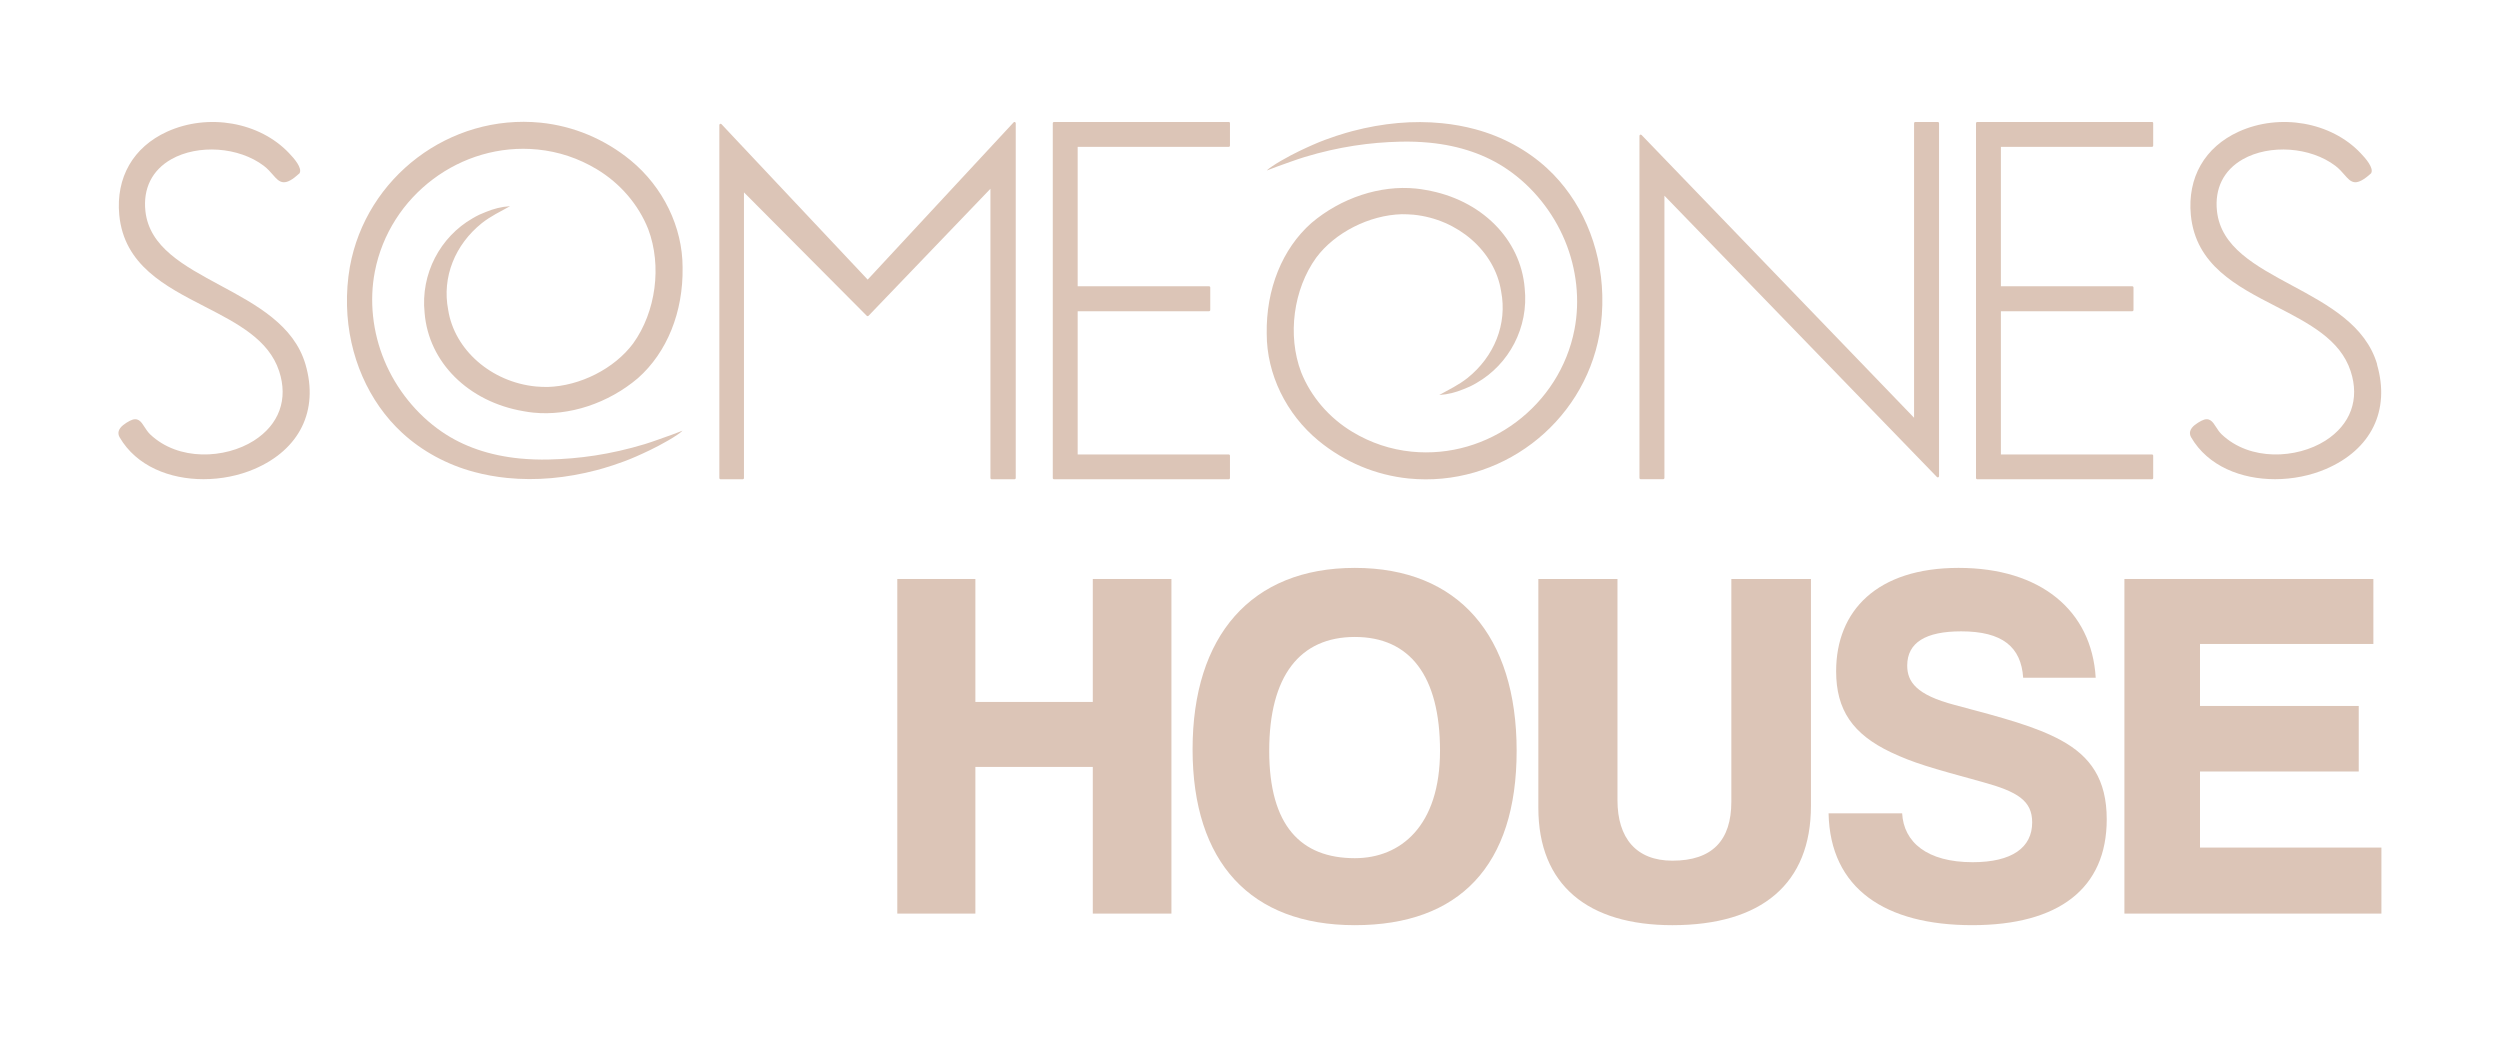 <?xml version="1.0" encoding="UTF-8"?>
<svg id="Layer_1" data-name="Layer 1" xmlns="http://www.w3.org/2000/svg" viewBox="0 0 360.5 151">
  <defs>
    <style>
      .cls-1 {
        fill: #dcc5b7;
      }
    </style>
  </defs>
  <g>
    <path class="cls-1" d="M157.58,131.74v-21.15h-16.93v21.15h-11.26v-48.25h11.26v17.73h16.93v-17.73h11.34v48.25h-11.34Z"/>
    <path class="cls-1" d="M171.97,108.05c0-16.35,8.43-26.16,23.4-26.16s23.33,9.81,23.33,26.38-8.28,25.14-23.33,25.14-23.4-9.08-23.4-25.36ZM207.65,108.27c0-10.83-4.36-16.42-12.28-16.42s-12.35,5.6-12.35,16.42,4.58,15.48,12.35,15.48c6.61,0,12.28-4.65,12.28-15.48Z"/>
    <path class="cls-1" d="M249.66,83.49h11.48v32.7c0,11.26-7.12,17.22-19.98,17.22-12.14,0-19.33-5.74-19.33-16.93v-32.99h11.41v31.9c0,5.45,2.69,8.72,7.92,8.72,5.74,0,8.5-2.91,8.5-8.5v-32.12Z"/>
    <path class="cls-1" d="M291.74,97.73c-.29-4.43-2.98-6.69-8.94-6.69-5.09,0-7.78,1.6-7.78,4.94,0,2.33,1.31,4.22,6.83,5.67,7.12,1.89,11.7,3.12,15.33,5.09,4.29,2.33,6.61,5.67,6.61,11.41,0,9.96-6.9,15.26-19.4,15.26s-20.49-5.23-20.71-16.13h10.61c.22,4.14,3.56,7.05,10.17,7.05,5.67,0,8.58-2.11,8.58-5.74,0-3.13-2.11-4.43-7.12-5.81-7.7-2.11-9.96-2.76-13.23-4.29-5.52-2.62-7.92-6.1-7.92-11.7,0-8.72,5.89-14.9,17.66-14.9s19.19,6.1,19.77,15.84h-10.46Z"/>
    <path class="cls-1" d="M306.34,131.74v-48.25h35.9v9.37h-25v8.94h22.89v9.45h-22.89v10.97h26.16v9.52h-37.06Z"/>
  </g>
  <g>
    <path class="cls-1" d="M279.43,17.59h-3.24c-.1,0-.18.08-.18.18v42.47l-39.29-40.77s-.08-.06-.13-.06c-.02,0-.05,0-.07.01-.07.03-.11.09-.11.17v49.33c0,.1.08.18.18.18h3.24c.1,0,.18-.08.18-.18V28.22l39.29,40.56s.08.06.13.06c.02,0,.05,0,.07-.01.07-.03.11-.09.11-.17V17.77c0-.1-.08-.18-.18-.18Z"/>
    <path class="cls-1" d="M31.76,41.15c-5.26-2.83-10.22-5.51-10.79-10.69-.36-3.27.96-5.92,3.72-7.49,3.88-2.2,9.75-1.79,13.35.94.55.42.95.88,1.3,1.28.51.59.92,1.05,1.53,1.09.61.03,1.3-.36,2.3-1.27.01-.01.02-.03.03-.04.42-.73-.78-2.13-1.53-2.9-4.25-4.48-11.64-5.78-17.58-3.08-4.89,2.23-7.4,6.61-6.89,12.02.7,7.21,6.59,10.25,12.29,13.18,4.76,2.45,9.26,4.77,10.76,9.32,1.34,4.06,0,7.72-3.65,10.04-4.13,2.61-10.86,2.98-14.96-.93-.33-.32-.58-.71-.8-1.05-.49-.77-.95-1.49-2.1-.9-.6.32-1.43.82-1.62,1.49-.08.29-.04.59.12.88,2.43,4.2,7.26,6.06,12.11,6.06,2.54,0,5.09-.51,7.31-1.46,6.57-2.81,9.33-8.46,7.39-15.1-1.66-5.66-7.07-8.58-12.31-11.4Z"/>
    <path class="cls-1" d="M342.79,52.55c-1.66-5.66-7.07-8.58-12.31-11.4-5.26-2.83-10.22-5.51-10.79-10.69-.36-3.27.96-5.92,3.72-7.49,3.88-2.2,9.75-1.79,13.35.94.55.42.95.88,1.3,1.28.51.59.92,1.05,1.53,1.09.57.02,1.3-.36,2.3-1.27.01-.01.02-.03.03-.04.42-.72-.78-2.13-1.53-2.9-4.25-4.48-11.65-5.78-17.58-3.08-4.89,2.23-7.4,6.61-6.89,12.02.7,7.21,6.59,10.25,12.29,13.18,4.76,2.45,9.26,4.77,10.75,9.32,1.34,4.06,0,7.72-3.65,10.04-4.13,2.61-10.86,2.98-14.96-.93-.33-.32-.58-.7-.8-1.05-.49-.77-.95-1.49-2.1-.9-.6.32-1.43.82-1.62,1.49-.08.29-.04.59.12.88,2.43,4.2,7.26,6.06,12.11,6.06,2.54,0,5.09-.51,7.31-1.46,6.57-2.81,9.33-8.46,7.39-15.1Z"/>
    <path class="cls-1" d="M146.36,17.6s-.04-.01-.07-.01c-.05,0-.1.02-.13.06l-21.04,22.67-21.08-22.41s-.08-.06-.13-.06c-.02,0-.05,0-.07.01-.07.03-.11.09-.11.17v50.9c0,.1.08.18.18.18h3.19c.1,0,.18-.08.18-.18V27.74l17.71,17.8s.08.05.13.05h0s.1-.02.13-.06l17.57-18.31v41.71c0,.1.08.18.18.18h3.29c.1,0,.18-.08.18-.18V17.77c0-.07-.05-.14-.11-.17Z"/>
    <path class="cls-1" d="M177.18,17.59h-25.19c-.1,0-.18.08-.18.18v51.16c0,.1.08.18.18.18h25.19c.1,0,.18-.08.18-.18v-3.22c0-.1-.08-.18-.18-.18h-21.78v-20.65h18.94c.1,0,.18-.08.18-.18v-3.24c0-.1-.08-.18-.18-.18h-18.94v-20.1h21.78c.1,0,.18-.08.18-.18v-3.24c0-.1-.08-.18-.18-.18Z"/>
    <path class="cls-1" d="M310.31,17.59h-25.19c-.1,0-.18.08-.18.18v51.16c0,.1.08.18.18.18h25.19c.1,0,.18-.08.18-.18v-3.22c0-.1-.08-.18-.18-.18h-21.78v-20.65h18.94c.1,0,.18-.08.18-.18v-3.24c0-.1-.08-.18-.18-.18h-18.94v-20.1h21.78c.1,0,.18-.08.18-.18v-3.24c0-.1-.08-.18-.18-.18Z"/>
    <path class="cls-1" d="M98.41,62.1c-.07.02-.28.11-.35.14-.13.05-.29.11-.42.16-.27.1-.52.2-.79.3-1.29.45-2.6.95-3.9,1.35-4.97,1.5-9.47,2.11-13.75,2.21-1.47.04-2.9-.02-4.27-.15-4.35-.43-8.12-1.73-11.21-3.85-3.63-2.48-6.58-6.14-8.3-10.29-1.69-4.07-2.18-8.61-1.37-12.79,2.12-10.98,12.43-18.72,23.48-17.62,3.02.3,5.9,1.26,8.54,2.85,3.36,2.02,5.99,5.08,7.4,8.62,2,5.3,1.12,11.94-2.18,16.51-2.7,3.62-7.65,6.13-12.33,6.26-.56,0-1.14-.02-1.7-.07-6.42-.64-11.73-5.28-12.63-11.04-.92-4.73.99-9.42,4.86-12.52,1.29-1.01,2.57-1.61,4.06-2.44-1.33.09-2.36.38-3.48.83-.15.06-.29.12-.43.18-.17.07-.33.13-.5.21-.07.03-.15.08-.22.11-.11.05-.22.11-.33.17-.14.08-.29.16-.44.25-4.65,2.67-7.52,7.98-6.92,13.65.58,7.11,6.3,12.8,14.24,14.16.47.09.96.16,1.44.21,5.17.52,10.8-1.34,15.08-4.97,4.2-3.72,6.55-9.54,6.44-15.98,0-5.8-2.8-11.57-7.49-15.43-3.76-3.08-8.25-4.95-12.97-5.43-13.09-1.31-25.18,7.83-27.52,20.8-.32,1.82-.46,3.72-.41,5.64.18,7.14,3.09,13.81,7.97,18.3,2.86,2.63,6.45,4.58,10.38,5.63,1.53.41,3.13.7,4.75.86,4.16.42,8.51.03,12.95-1.14.93-.25,3.34-.93,5.7-1.98,1.03-.46,2.64-1.17,4.57-2.29.43-.24.86-.52,1.27-.79.25-.17.64-.44.8-.64Z"/>
    <path class="cls-1" d="M182.68,24.59c.07-.02.28-.11.35-.14.13-.05.29-.11.42-.16.27-.1.52-.2.79-.3,1.29-.45,2.6-.95,3.9-1.35,4.97-1.5,9.47-2.11,13.75-2.21,1.47-.04,2.9.02,4.27.15,4.35.43,8.12,1.73,11.21,3.85,3.63,2.48,6.58,6.14,8.3,10.29,1.69,4.07,2.18,8.61,1.37,12.79-2.12,10.98-12.43,18.72-23.48,17.62-3.02-.3-5.9-1.26-8.54-2.85-3.36-2.02-5.99-5.08-7.4-8.62-2-5.3-1.12-11.94,2.18-16.51,2.7-3.62,7.65-6.13,12.33-6.26.56,0,1.14.02,1.7.07,6.42.64,11.73,5.28,12.63,11.04.92,4.73-.99,9.42-4.86,12.52-1.29,1.01-2.57,1.61-4.06,2.44,1.33-.09,2.36-.38,3.48-.83.15-.06.29-.12.43-.18.17-.07.33-.13.5-.21.07-.03.15-.08.22-.11.11-.05.22-.11.33-.17.14-.08.29-.16.44-.25,4.65-2.67,7.52-7.98,6.92-13.65-.58-7.11-6.3-12.8-14.24-14.16-.47-.09-.96-.16-1.44-.21-5.17-.52-10.8,1.34-15.08,4.97-4.2,3.72-6.55,9.54-6.44,15.98,0,5.8,2.8,11.57,7.49,15.43,3.76,3.08,8.25,4.95,12.97,5.43,13.09,1.31,25.18-7.83,27.52-20.8.32-1.82.46-3.72.41-5.64-.18-7.14-3.09-13.81-7.97-18.3-2.86-2.63-6.45-4.58-10.38-5.63-1.53-.41-3.13-.7-4.75-.86-4.16-.42-8.51-.03-12.95,1.14-.93.25-3.34.93-5.7,1.98-1.03.46-2.64,1.17-4.57,2.29-.43.24-.86.52-1.27.79-.25.17-.64.44-.8.64Z"/>
  </g>
</svg>